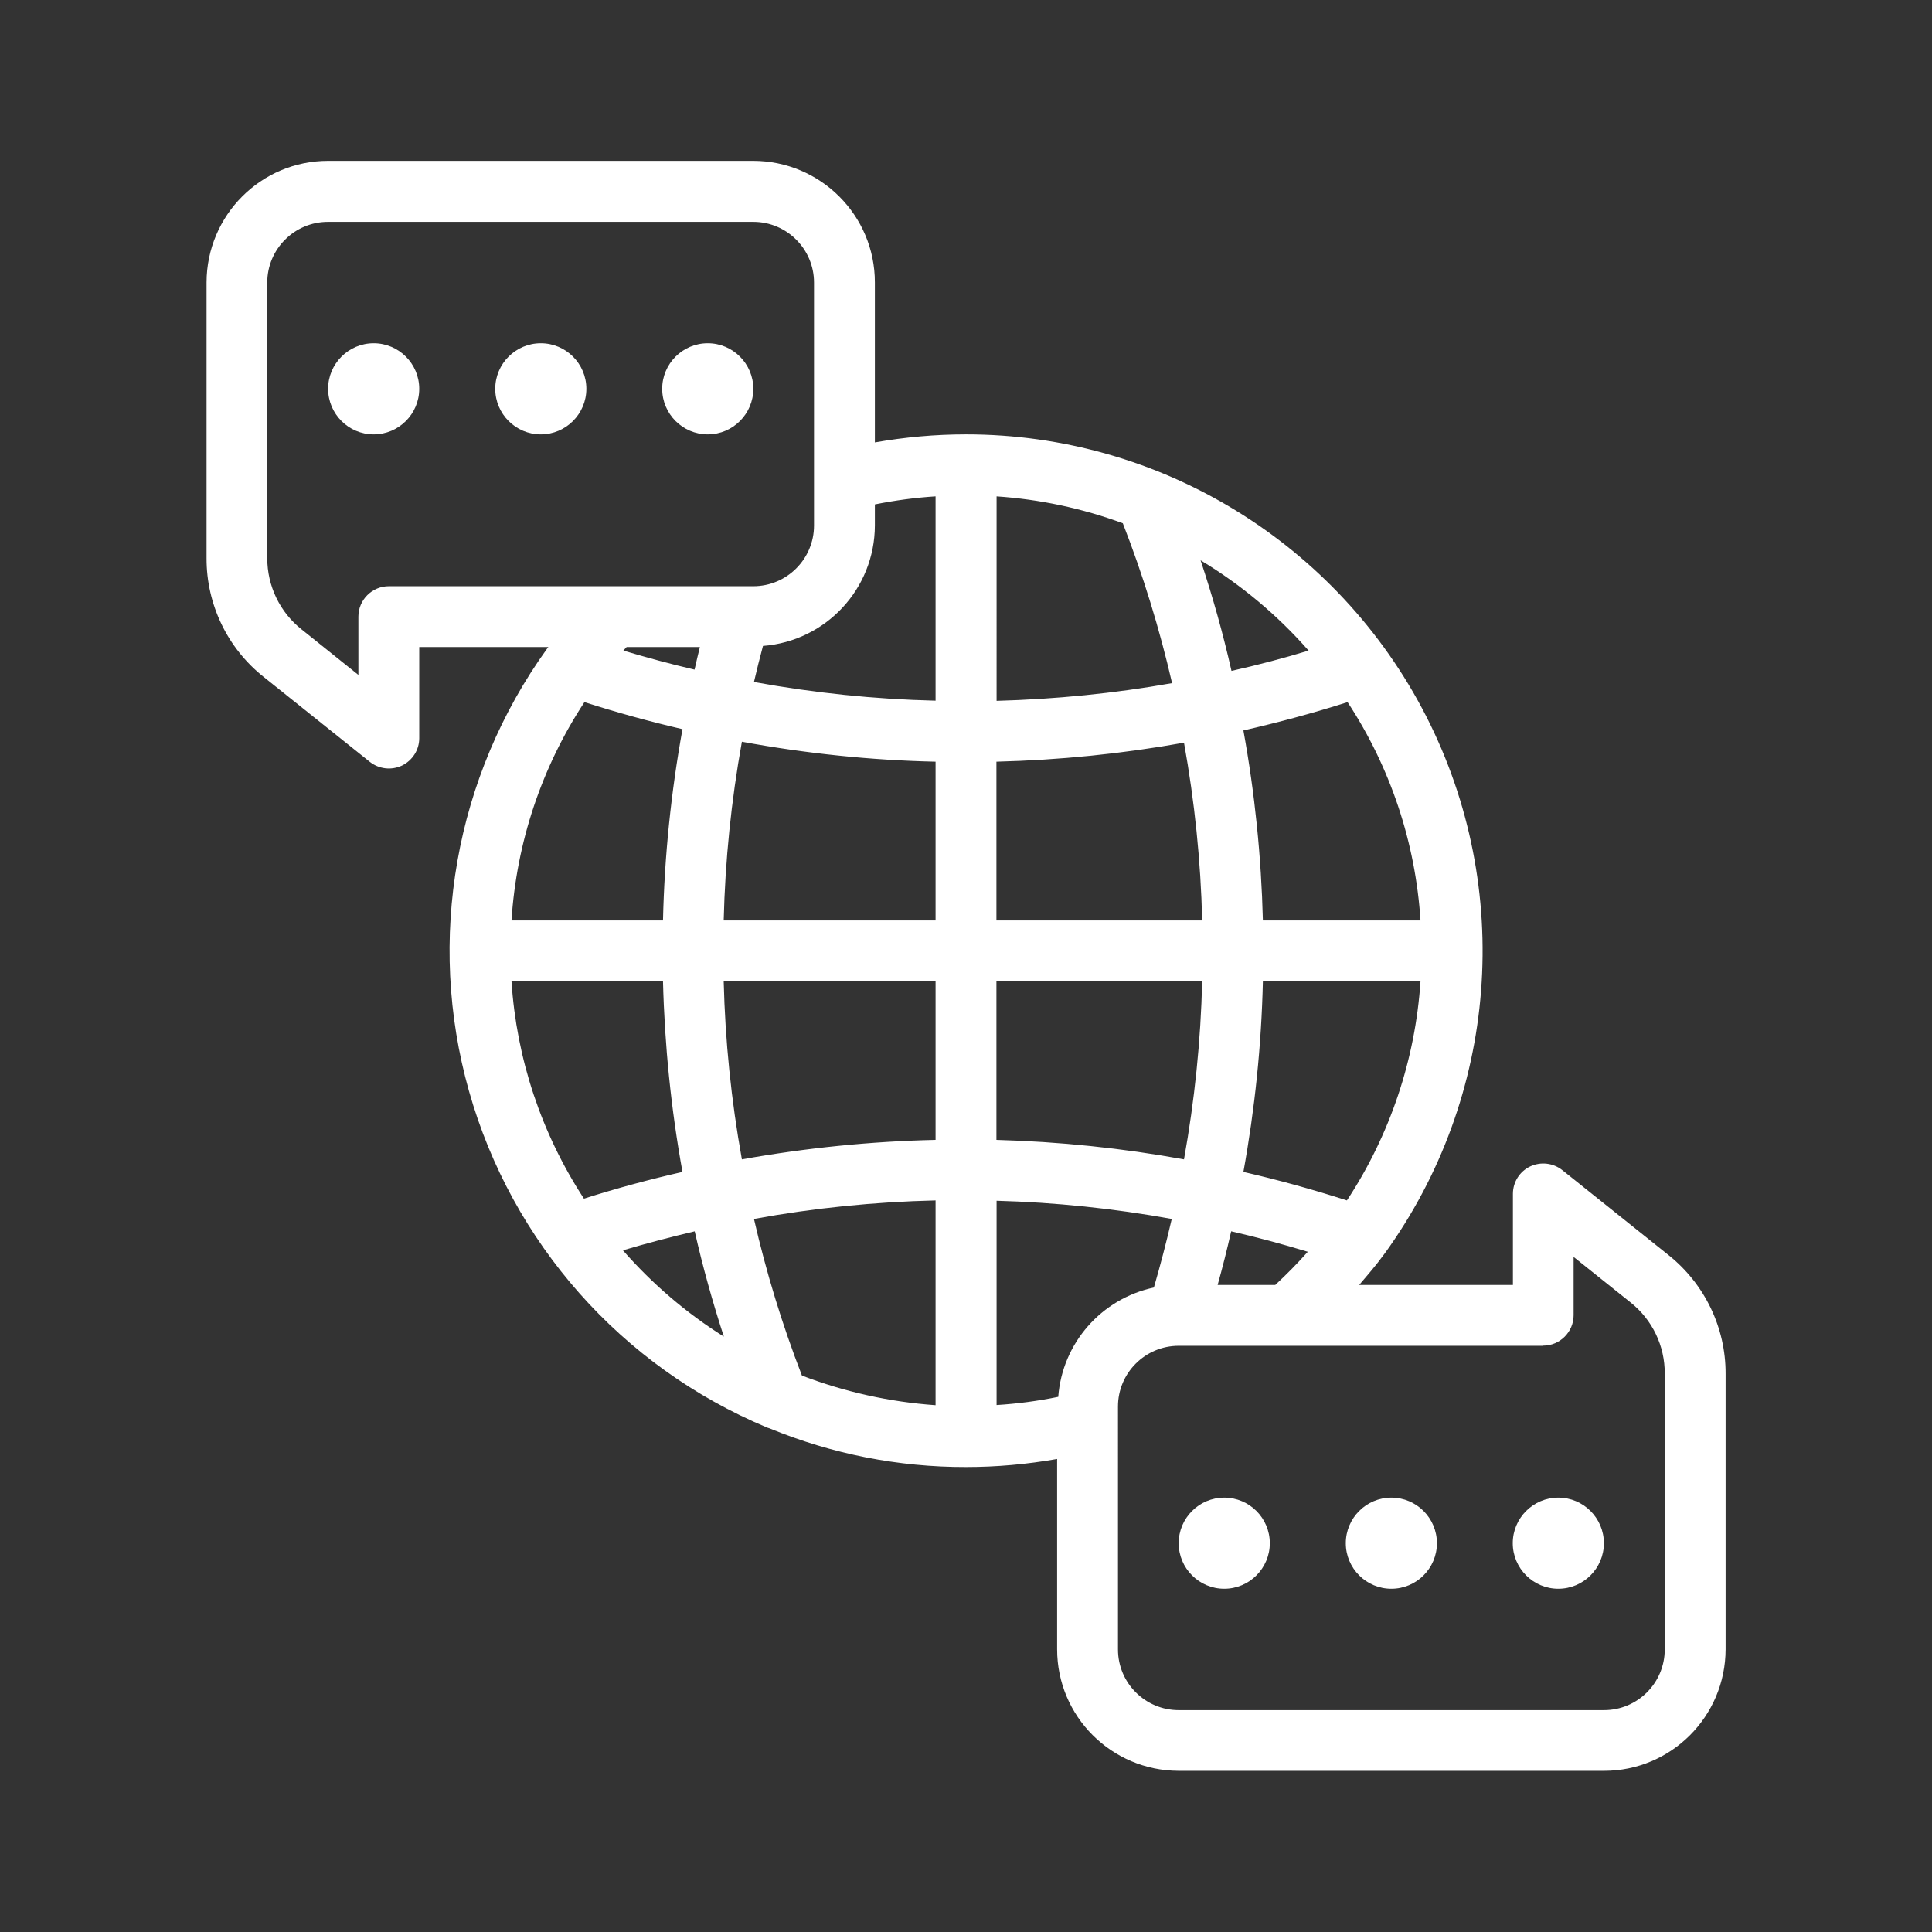 <?xml version="1.0" encoding="utf-8"?>
<!-- Generator: Adobe Illustrator 24.0.1, SVG Export Plug-In . SVG Version: 6.00 Build 0)  -->
<svg version="1.1" id="Layer_1" xmlns="http://www.w3.org/2000/svg" xmlns:xlink="http://www.w3.org/1999/xlink" x="0px" y="0px"
	 viewBox="0 0 120 120" style="enable-background:new 0 0 120 120;" xml:space="preserve">
<rect x="0" y="0" width="120" height="120" fill="#333333" stroke="none"/>
<style type="text/css">
	.st0{fill:#FFFFFF;}
</style>
<g>
	<path class="st0" d="M16.6,17.55c0-2.08,1.69-3.77,3.77-3.77h26.42c2.08,0,3.77,1.69,3.77,3.77v15.09c0,2.08-1.69,3.77-3.77,3.77
		H24.15c-1.04,0-1.89,0.85-1.89,1.89v3.62l-3.53-2.83c-1.35-1.07-2.13-2.7-2.13-4.42V17.55z M54.34,32.64v-1.31
		c1.25-0.25,2.51-0.42,3.77-0.5v12.69c-3.78-0.09-7.56-0.48-11.28-1.16c0.17-0.74,0.36-1.49,0.56-2.24
		C51.3,39.82,54.33,36.57,54.34,32.64 M58.11,57.17H44.95c0.09-3.73,0.47-7.44,1.13-11.1c3.97,0.73,7.99,1.15,12.03,1.24V57.17z
		 M58.11,70.8c-4.03,0.09-8.06,0.5-12.03,1.21c-0.66-3.66-1.04-7.36-1.13-11.07h13.16V70.8z M58.11,87.28
		c-2.84-0.2-5.64-0.82-8.3-1.84c-1.23-3.17-2.22-6.42-2.98-9.73c3.72-0.68,7.49-1.06,11.28-1.15V87.28z M38.69,77.66
		c1.49-0.44,2.98-0.83,4.46-1.18c0.5,2.21,1.11,4.39,1.81,6.54C42.62,81.55,40.51,79.74,38.69,77.66 M36.27,74.45
		c-2.64-4.04-4.19-8.69-4.5-13.5h9.41c0.1,3.97,0.5,7.93,1.21,11.84C40.36,73.25,38.32,73.8,36.27,74.45 M38.72,40.41
		c0.06-0.07,0.13-0.15,0.2-0.22h4.55c-0.12,0.47-0.22,0.93-0.33,1.4C41.67,41.25,40.2,40.85,38.72,40.41 M36.3,43.61
		c2.03,0.65,4.07,1.21,6.09,1.68c-0.71,3.92-1.12,7.89-1.21,11.88h-9.41C32.08,52.33,33.64,47.66,36.3,43.61 M61.89,74.58
		c3.65,0.1,7.29,0.48,10.89,1.13c-0.33,1.43-0.7,2.85-1.11,4.26c-3.27,0.7-5.69,3.46-5.94,6.79c-1.26,0.26-2.54,0.43-3.83,0.51
		V74.58z M61.89,60.94h12.78c-0.09,3.71-0.47,7.41-1.13,11.07c-3.85-0.7-7.74-1.1-11.65-1.21V60.94z M61.89,47.31
		c3.91-0.1,7.8-0.49,11.65-1.18c0.66,3.65,1.04,7.34,1.13,11.04H61.89V47.31z M61.89,30.83c2.68,0.18,5.32,0.74,7.85,1.67
		c1.26,3.23,2.28,6.55,3.06,9.93c-3.6,0.64-7.25,1-10.9,1.1V30.83z M81.28,40.41c-1.58,0.48-3.18,0.9-4.79,1.26
		c-0.52-2.3-1.16-4.59-1.92-6.87C77.08,36.31,79.34,38.2,81.28,40.41 M83.7,43.61c2.66,4.05,4.22,8.72,4.53,13.56h-9.79
		c-0.1-3.96-0.5-7.9-1.21-11.8C79.41,44.87,81.57,44.29,83.7,43.61L83.7,43.61z M83.66,74.56c-2.15-0.69-4.29-1.28-6.43-1.77
		c0.71-3.91,1.12-7.87,1.21-11.84h9.79C87.91,65.8,86.34,70.49,83.66,74.56 M75.63,79.81c0.31-1.11,0.59-2.22,0.84-3.33
		c1.58,0.36,3.17,0.79,4.76,1.27c-0.64,0.72-1.31,1.4-2.02,2.06H75.63z M95.85,83.58c1.04,0,1.89-0.85,1.89-1.89v-3.62l3.54,2.83
		c1.35,1.07,2.13,2.7,2.12,4.42v17.13c0,2.08-1.69,3.77-3.77,3.77H73.21c-2.08,0-3.77-1.69-3.77-3.77V87.36
		c0-2.08,1.69-3.77,3.77-3.77H95.85z M16.37,42.04l6.6,5.28c0.57,0.45,1.34,0.54,2,0.23c0.65-0.32,1.07-0.97,1.07-1.7v-5.66h8.02
		c-0.02,0.03-0.05,0.07-0.08,0.1c-5.72,7.94-7.51,18.06-4.85,27.48c2.66,9.42,9.47,17.11,18.5,20.89c0.05,0.02,0.1,0.04,0.15,0.05
		c3.88,1.6,8.03,2.42,12.22,2.41c1.9,0,3.79-0.17,5.66-0.5v11.82c0,4.17,3.38,7.54,7.55,7.55h26.42c4.17,0,7.54-3.38,7.55-7.55
		V85.33c0.01-2.87-1.3-5.58-3.54-7.37l-6.6-5.28c-0.57-0.45-1.34-0.54-2-0.23c-0.65,0.31-1.07,0.97-1.07,1.7v5.66h-9.55
		c0.53-0.62,1.06-1.23,1.53-1.88c0.01-0.01,0.02-0.02,0.02-0.03c0.01-0.01,0.01-0.02,0.02-0.02c7.07-9.76,8.07-22.67,2.59-33.4
		C83.09,33.74,72.05,26.98,60,26.98c-1.9,0-3.79,0.17-5.66,0.5v-9.94c0-4.17-3.38-7.54-7.55-7.55H20.38c-4.17,0-7.54,3.38-7.55,7.55
		v17.13C12.82,37.54,14.13,40.26,16.37,42.04"/>
	<path class="st0" d="M36.42,24.15c0,1.56-1.27,2.83-2.83,2.83c-1.56,0-2.83-1.27-2.83-2.83c0-1.56,1.27-2.83,2.83-2.83
		C35.15,21.32,36.42,22.59,36.42,24.15"/>
	<path class="st0" d="M46.79,24.15c0,1.56-1.27,2.83-2.83,2.83c-1.56,0-2.83-1.27-2.83-2.83c0-1.56,1.27-2.83,2.83-2.83
		C45.52,21.32,46.79,22.59,46.79,24.15"/>
	<path class="st0" d="M26.04,24.15c0,1.56-1.27,2.83-2.83,2.83c-1.56,0-2.83-1.27-2.83-2.83c0-1.56,1.27-2.83,2.83-2.83
		C24.77,21.32,26.04,22.59,26.04,24.15"/>
	<path class="st0" d="M89.25,95.85c0,1.56-1.27,2.83-2.83,2.83c-1.56,0-2.83-1.27-2.83-2.83c0-1.56,1.27-2.83,2.83-2.83
		C87.98,93.02,89.25,94.29,89.25,95.85"/>
	<path class="st0" d="M99.62,95.85c0,1.56-1.27,2.83-2.83,2.83c-1.56,0-2.83-1.27-2.83-2.83c0-1.56,1.27-2.83,2.83-2.83
		C98.35,93.02,99.62,94.29,99.62,95.85"/>
	<path class="st0" d="M78.87,95.85c0,1.56-1.27,2.83-2.83,2.83c-1.56,0-2.83-1.27-2.83-2.83c0-1.56,1.27-2.83,2.83-2.83
		C77.6,93.02,78.87,94.29,78.87,95.85"/>
</g>
</svg>
